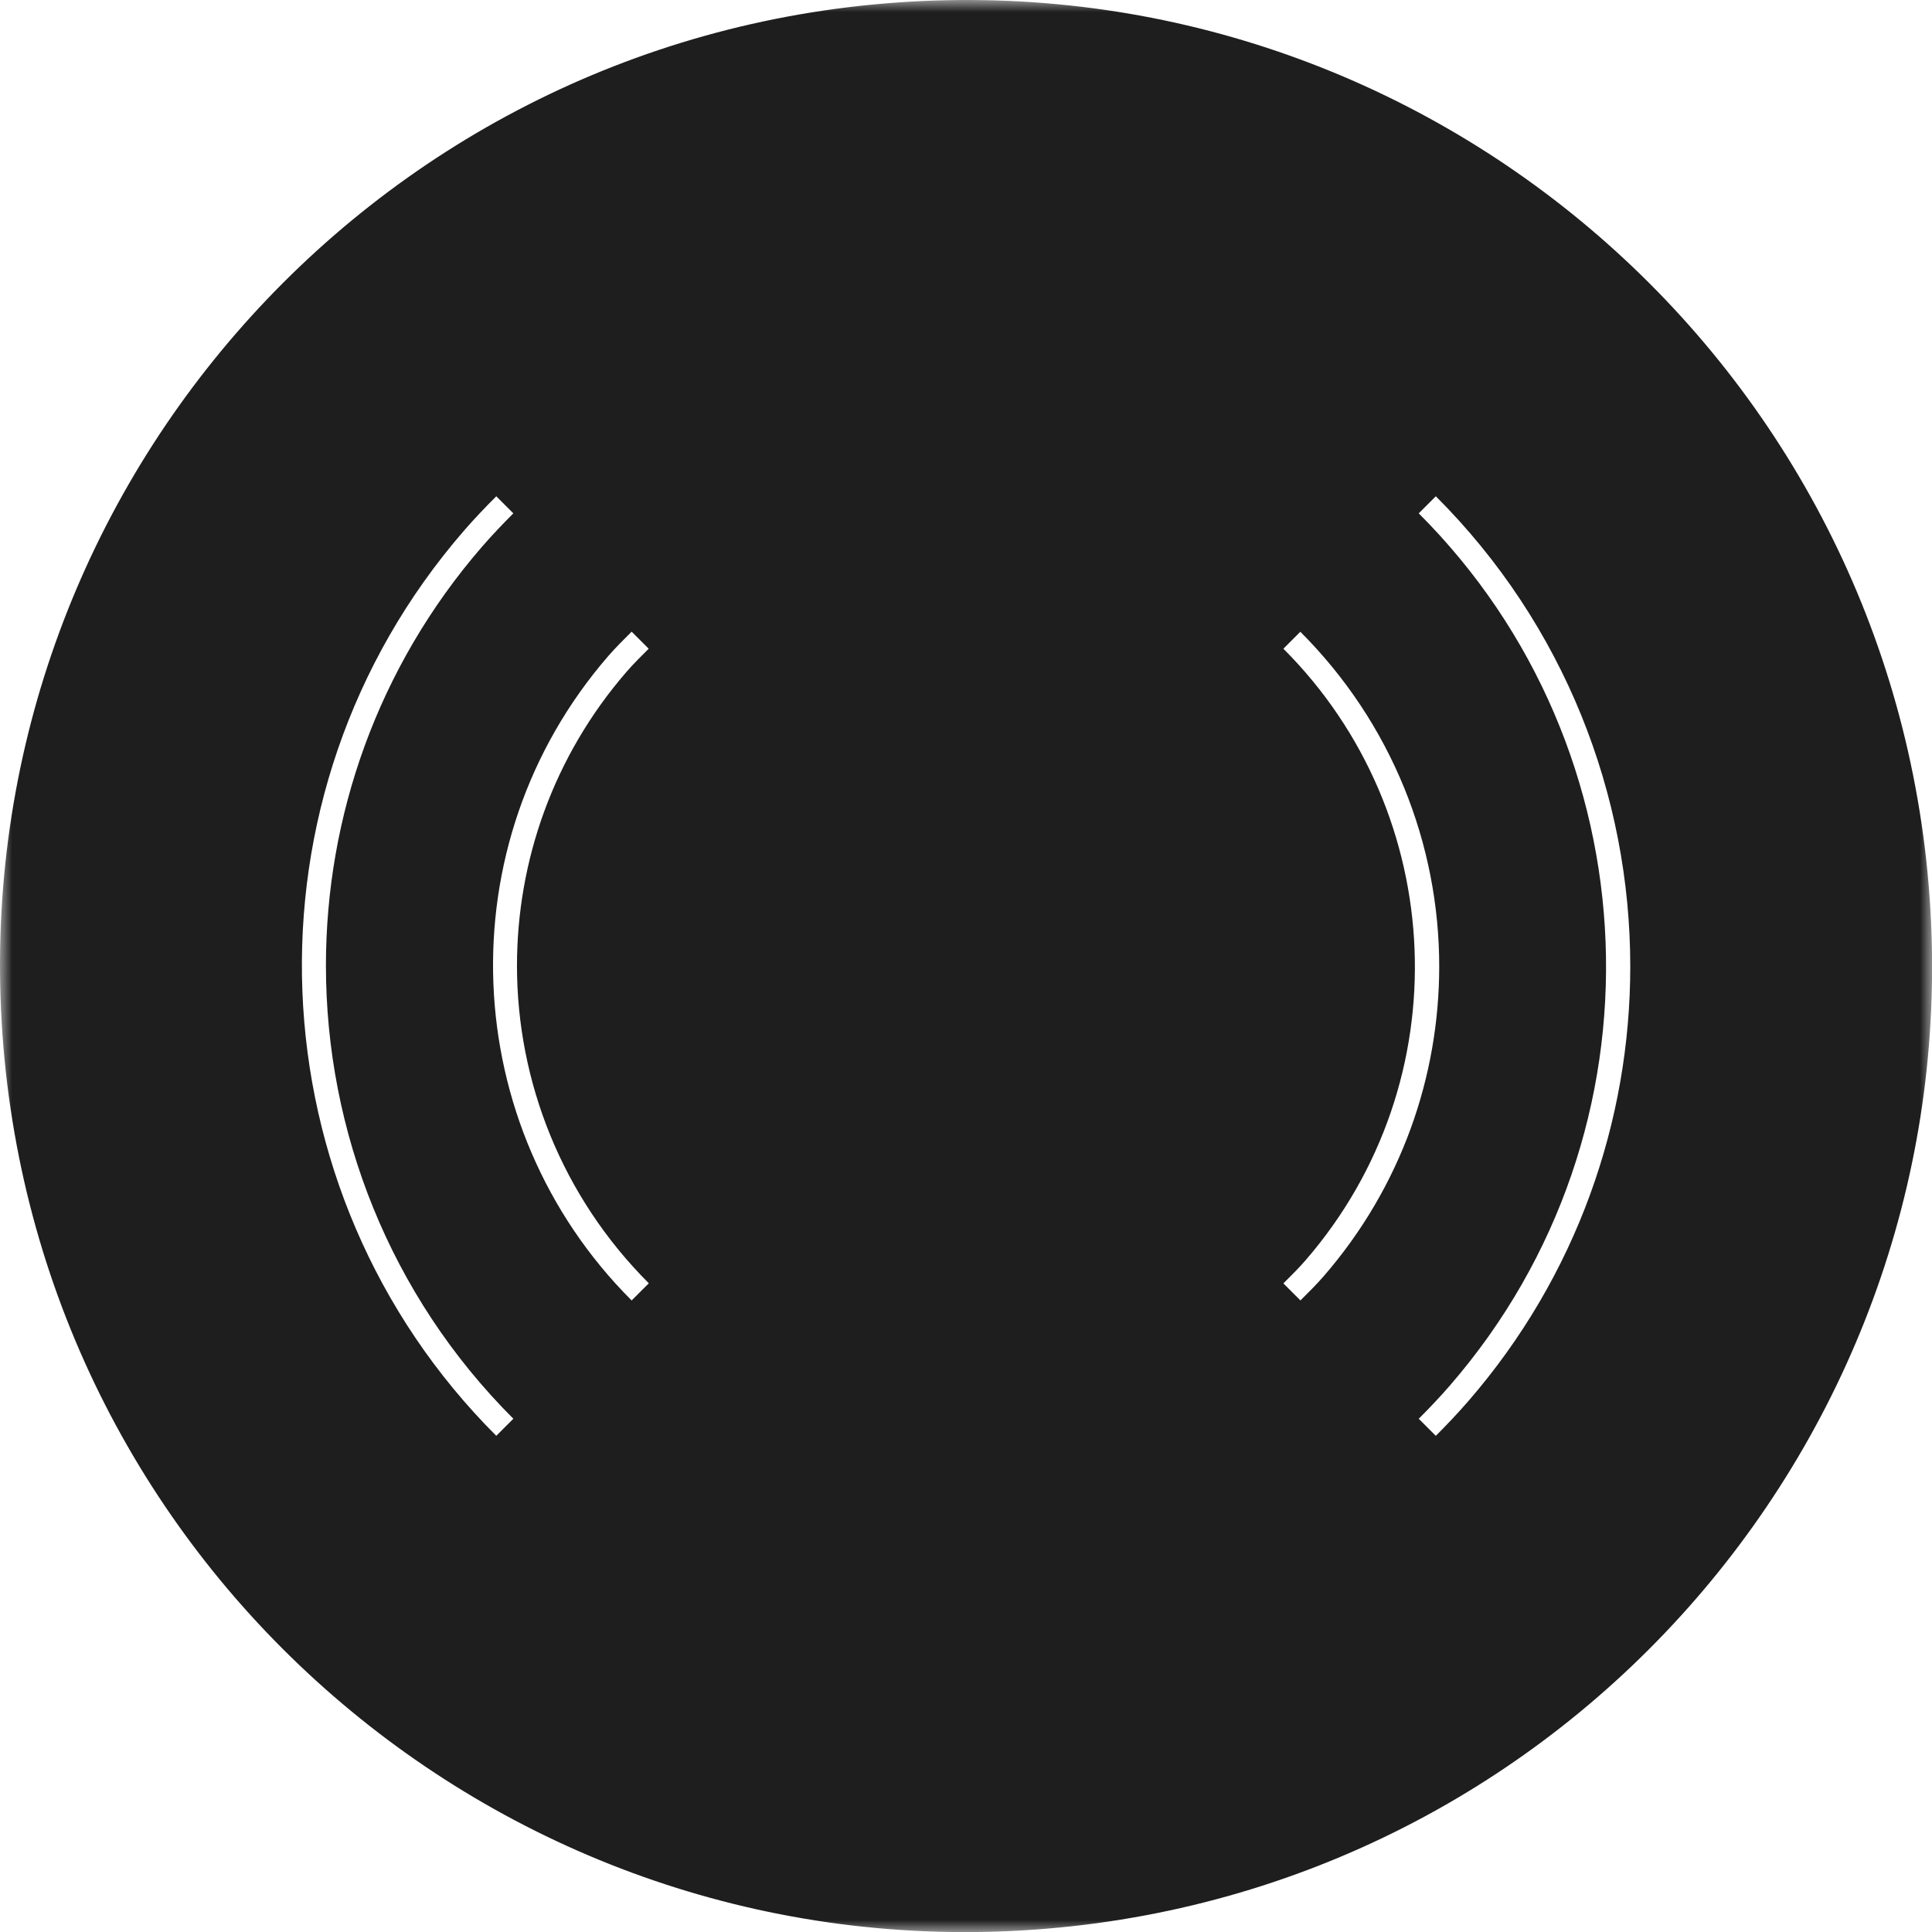<?xml version="1.0" encoding="UTF-8"?>
<svg width="80px" height="80px" viewBox="0 0 80 80" version="1.1" xmlns="http://www.w3.org/2000/svg" xmlns:xlink="http://www.w3.org/1999/xlink">
    <!-- Generator: Sketch 46.2 (44496) - http://www.bohemiancoding.com/sketch -->
    <title>Page 1</title>
    <desc>Created with Sketch.</desc>
    <g id="Bootstrap-4-Grid-System" stroke="none" stroke-width="1" fill="none" fill-rule="evenodd">
        <g id="1200" transform="translate(-209, -836)">
            <g id="Page-1" transform="translate(209, 836)">
                <mask id="mask-2" fill="white">
                    <polygon points="0 80.003 80.003 80.003 80.003 0 0 0"></polygon>
                </mask>
                <g id="Clip-2"></g>
                <path d="M67.506,40.02 C67.506,46.412 65.299,52.83 60.793,58.026 C60.363,58.522 59.913,58.994 59.454,59.455 L58.747,58.748 C59.19,58.304 59.623,57.85 60.037,57.372 C69.2,46.802 68.495,30.993 58.747,21.257 L59.454,20.549 C64.777,25.866 67.506,32.924 67.506,40.02 L67.506,40.02 Z M53.844,26.16 C57.633,29.947 59.595,34.961 59.595,40.015 C59.595,44.569 58.023,49.14 54.814,52.842 C54.506,53.198 54.175,53.521 53.848,53.848 L53.142,53.142 C53.452,52.832 53.766,52.525 54.058,52.188 C60.485,44.772 59.978,33.693 53.142,26.862 L53.844,26.16 Z M26.861,26.862 C26.551,27.173 26.237,27.479 25.945,27.816 C22.901,31.33 21.407,35.669 21.407,39.99 C21.407,44.786 23.269,49.543 26.866,53.138 L26.155,53.849 C18.95,46.651 18.417,34.975 25.19,27.162 C25.498,26.807 25.828,26.483 26.155,26.156 L26.861,26.862 Z M19.209,21.978 C19.641,21.48 20.091,21.009 20.55,20.55 L21.256,21.257 C20.815,21.699 20.381,22.153 19.965,22.632 C15.624,27.64 13.496,33.826 13.496,39.984 C13.496,46.823 16.127,53.624 21.257,58.747 L20.55,59.454 C10.433,49.35 9.703,32.943 19.209,21.978 L19.209,21.978 Z M37.157,0.103 C15.121,1.674 -1.468,20.811 0.103,42.847 C1.674,64.882 20.811,81.472 42.846,79.901 C64.882,78.33 81.472,59.193 79.901,37.158 C78.329,15.122 59.193,-1.468 37.157,0.103 L37.157,0.103 Z" id="Fill-1" fill="#1E1E1E" mask="url(#mask-2)"></path>
            </g>
        </g>
    </g>
</svg>